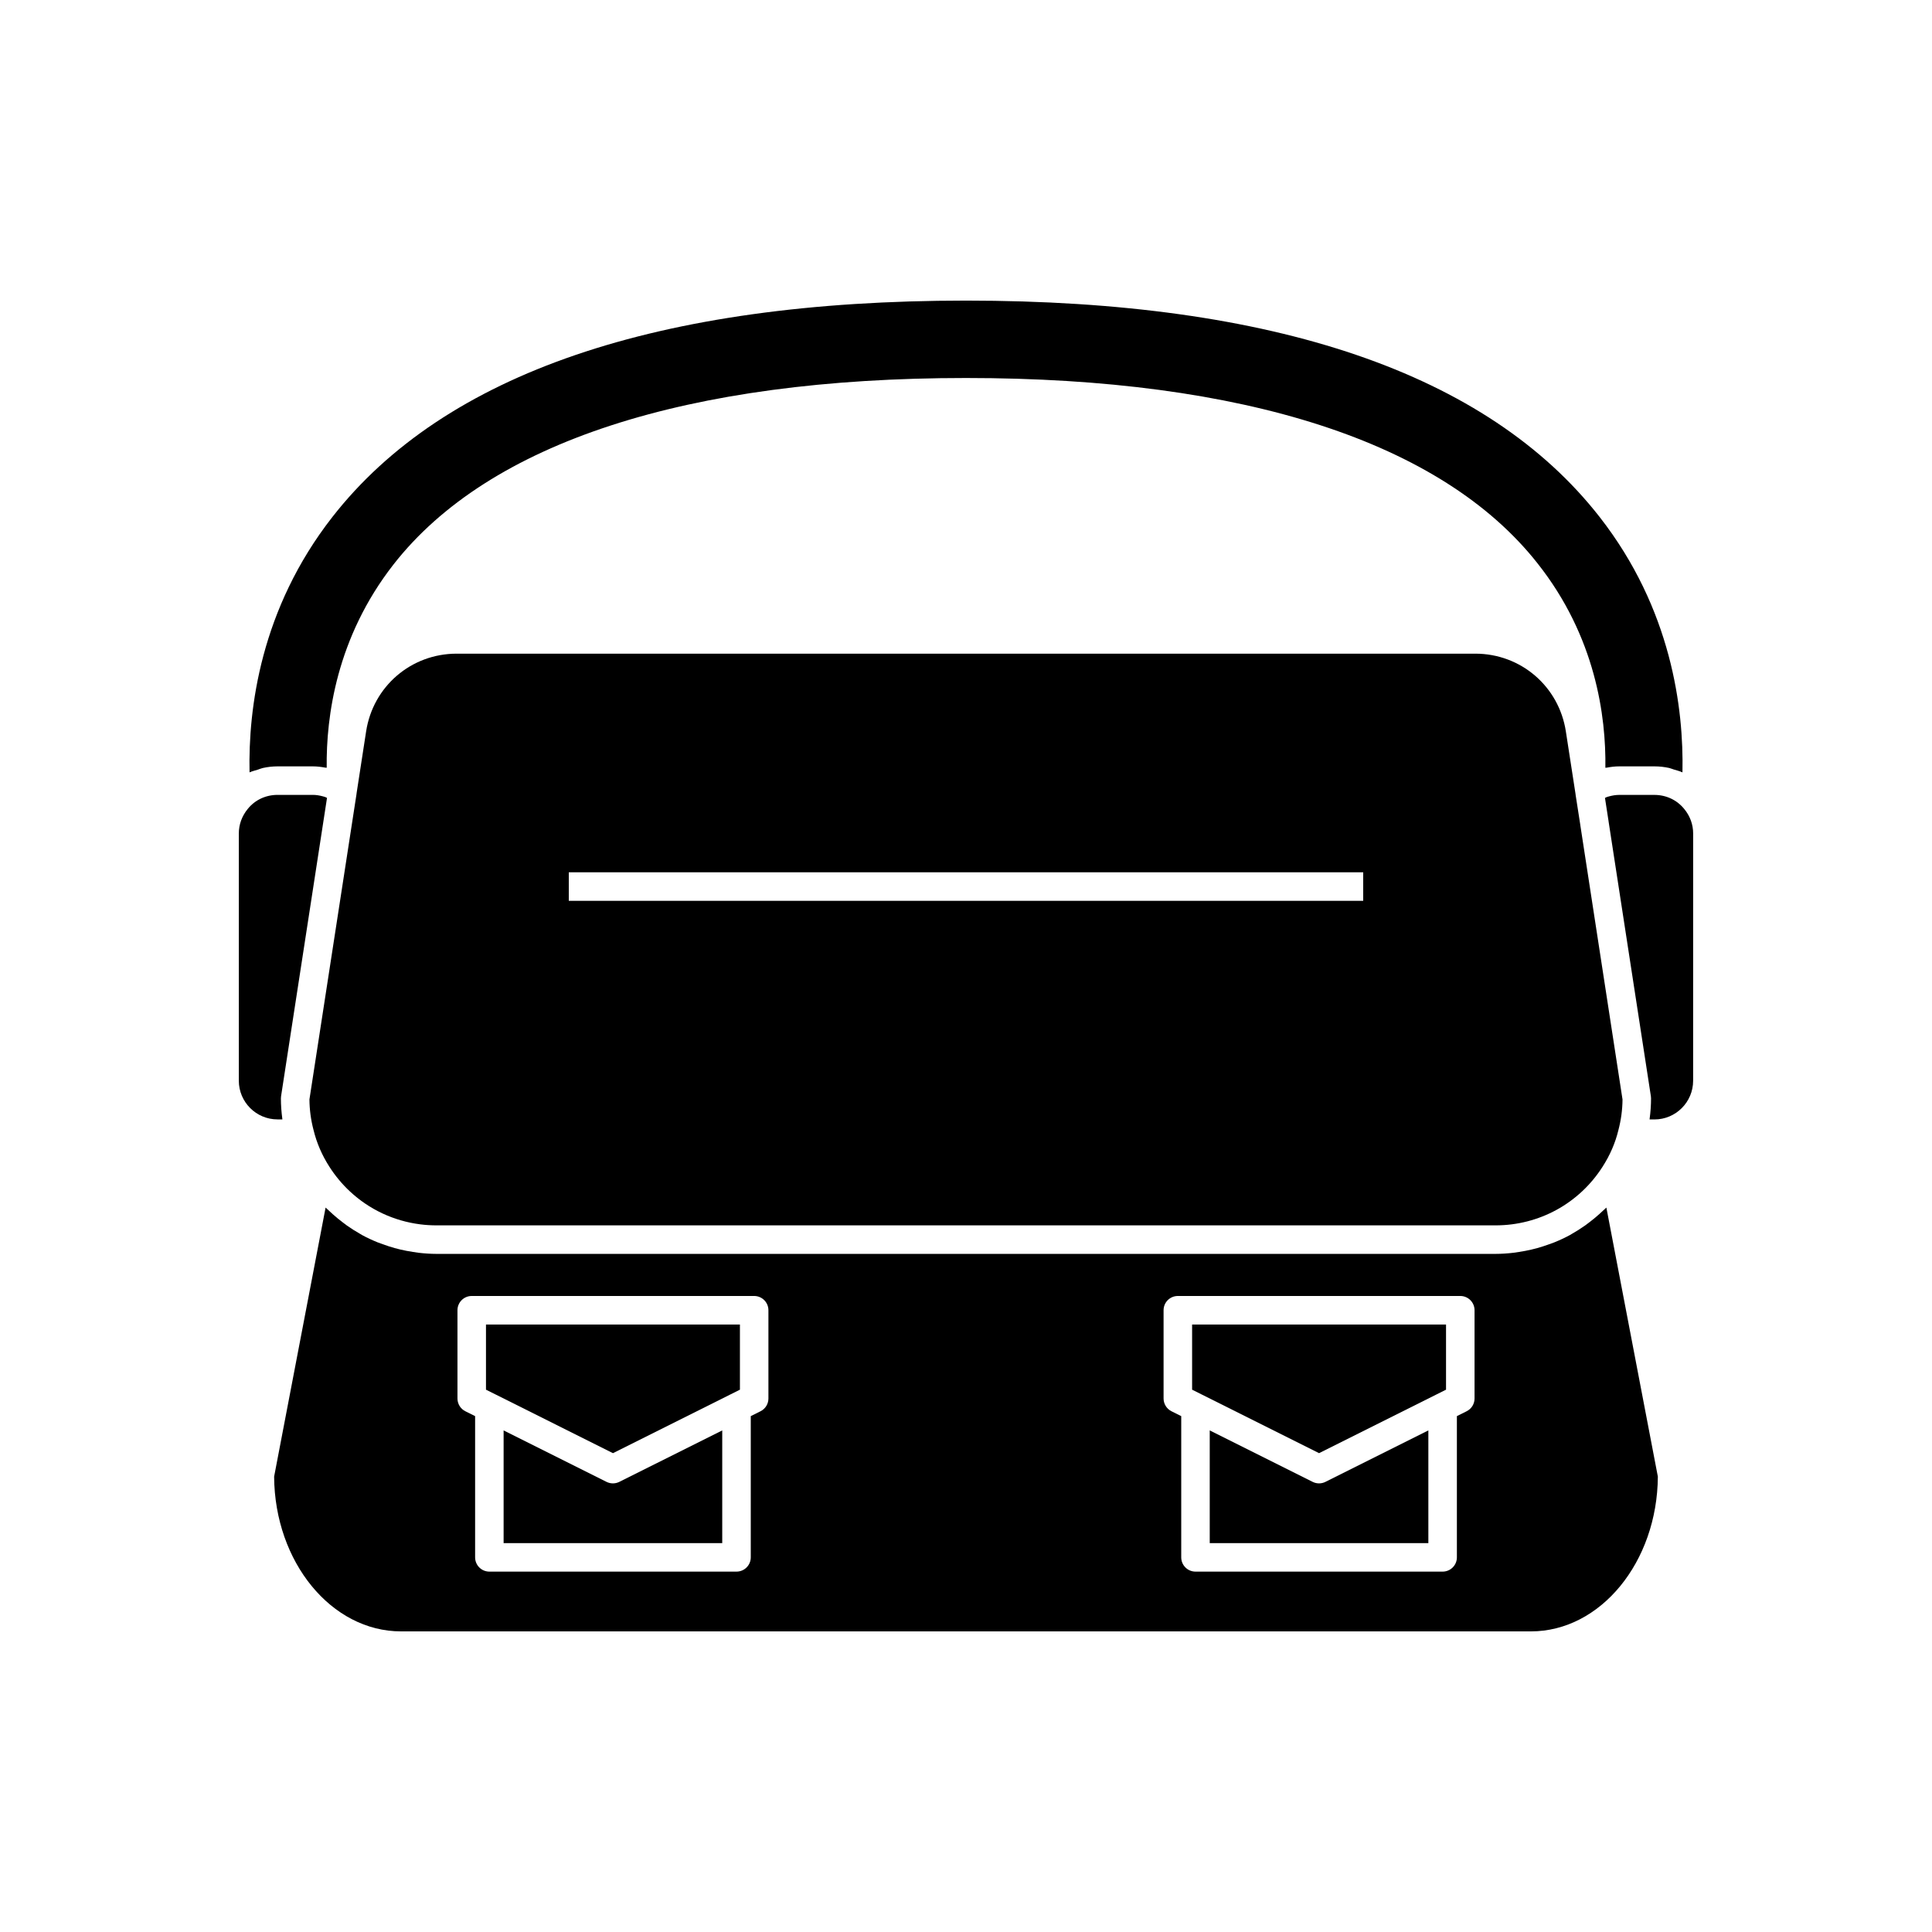 <?xml version="1.0" encoding="UTF-8"?>
<!-- Uploaded to: SVG Repo, www.svgrepo.com, Generator: SVG Repo Mixer Tools -->
<svg fill="#000000" width="800px" height="800px" version="1.1" viewBox="144 144 512 512" xmlns="http://www.w3.org/2000/svg">
 <g>
  <path d="m558.97 337.84c-1.836-11.945-11.934-20.613-24.008-20.613h-269.93c-12.078 0-22.176 8.668-24.008 20.609l-2.508 16.281-0.051 0.41-12.461 80.836c0.023 2.75 0.391 5.477 1.09 8.109 0.828 3.418 2.234 6.672 4.203 9.734 0 0.004 0.004 0.004 0.004 0.008 1.555 2.43 3.383 4.613 5.43 6.523 5.121 4.777 11.617 7.84 18.645 8.727 1.406 0.18 2.832 0.27 4.273 0.27h280.69c11.535 0 22.133-5.801 28.348-15.52 1.977-3.07 3.383-6.32 4.188-9.656 0.719-2.711 1.086-5.441 1.109-8.191l-11.176-72.641c-0.012-0.078-0.023-0.148-0.027-0.223l-1.234-7.91c-0.004-0.027 0.004-0.051 0-0.078zm-53.711 44.883h-210.52v-7.559h210.52z"/>
  <path d="m212.31 347.97c0.453-0.141 0.883-0.344 1.348-0.445 1.262-0.277 2.562-0.43 3.891-0.43h9.359c1.109 0 2.199 0.137 3.273 0.332 0.129 0.023 0.27 0.012 0.398 0.039-0.168-13.57 2.602-34.52 17.676-53.844 25.262-32.348 77.734-49.449 151.75-49.449 73.746 0 126.12 16.98 151.45 49.113 15.387 19.43 18.184 40.527 17.984 54.184 0.129-0.027 0.262-0.016 0.391-0.039 1.07-0.199 2.156-0.336 3.266-0.336h9.359c1.328 0 2.629 0.148 3.894 0.426 0.426 0.094 0.816 0.285 1.234 0.406 0.773 0.23 1.559 0.426 2.285 0.758 0.359-16.887-2.898-43.289-21.941-67.668-29.715-38.059-86.207-57.355-167.93-57.355s-138.21 19.297-167.92 57.352c-19.047 24.383-22.305 50.785-21.945 67.672 0.691-0.312 1.441-0.492 2.172-0.715z"/>
  <path d="m218.83 440.66c-0.008-0.055-0.004-0.109-0.012-0.164-0.238-1.781-0.375-3.59-0.375-5.414 0-0.191 0.016-0.383 0.043-0.574l12.176-79.059c-0.184-0.074-0.348-0.188-0.539-0.25-0.195-0.062-0.391-0.117-0.59-0.168-0.848-0.223-1.727-0.379-2.629-0.379h-9.359c-3.106 0-5.973 1.344-7.863 3.691-1.574 1.906-2.391 4.16-2.391 6.562v65.496c0 5.652 4.602 10.254 10.254 10.254z"/>
  <path d="m493.56 537.11c-0.578 0-1.16-0.133-1.691-0.398l-27.277-13.637v29.875h57.938v-29.875l-27.277 13.637c-0.531 0.266-1.113 0.398-1.691 0.398z"/>
  <path d="m568.9 464.76c-0.379 0.367-0.766 0.715-1.156 1.066-0.82 0.73-1.664 1.422-2.535 2.082-0.395 0.301-0.777 0.605-1.184 0.891-1.137 0.797-2.305 1.539-3.512 2.219-0.148 0.082-0.285 0.184-0.43 0.262-1.359 0.742-2.769 1.391-4.207 1.973-0.422 0.172-0.859 0.309-1.289 0.469-1.047 0.383-2.106 0.734-3.184 1.031-0.52 0.145-1.043 0.273-1.566 0.398-1.07 0.254-2.156 0.453-3.254 0.621-0.488 0.074-0.969 0.164-1.461 0.219-1.578 0.184-3.168 0.301-4.781 0.301h-280.69c-1.613 0-3.203-0.117-4.781-0.301-0.492-0.055-0.973-0.145-1.457-0.219-1.098-0.168-2.188-0.367-3.262-0.621-0.523-0.125-1.043-0.254-1.559-0.398-1.078-0.301-2.137-0.648-3.184-1.031-0.43-0.156-0.867-0.297-1.289-0.469-1.438-0.582-2.848-1.23-4.207-1.973-0.145-0.078-0.277-0.176-0.418-0.254-1.215-0.68-2.387-1.426-3.527-2.227-0.402-0.281-0.785-0.586-1.176-0.883-0.871-0.664-1.723-1.355-2.543-2.09-0.391-0.348-0.777-0.699-1.152-1.062-0.266-0.254-0.551-0.484-0.809-0.746l-13.641 71.305c0.152 22.645 15.188 41.012 33.645 41.012h299.41c18.457 0 33.492-18.367 33.648-41.012l-13.645-71.305c-0.254 0.262-0.539 0.488-0.805 0.742zm-221.26 49.855c0 1.434-0.809 2.742-2.09 3.379l-2.59 1.293v37.43c0 2.086-1.691 3.777-3.777 3.777h-65.496c-2.086 0-3.777-1.691-3.777-3.777v-37.43l-2.59-1.293c-1.277-0.637-2.086-1.945-2.086-3.379v-23.391c0-2.086 1.691-3.777 3.777-3.777h74.852c2.086 0 3.777 1.691 3.777 3.777zm187.13 0c0 1.434-0.809 2.742-2.09 3.379l-2.59 1.293v37.43c0 2.086-1.691 3.777-3.777 3.777h-65.496c-2.086 0-3.777-1.691-3.777-3.777v-37.43l-2.59-1.293c-1.277-0.641-2.09-1.949-2.09-3.379v-23.391c0-2.086 1.691-3.777 3.777-3.777h74.855c2.086 0 3.777 1.691 3.777 3.777z"/>
  <path d="m272.79 512.28 2.59 1.293h0.004l31.055 15.531 33.648-16.824v-17.273h-67.297z"/>
  <path d="m590.34 358.39c-1.922-2.387-4.785-3.731-7.894-3.731h-9.359c-0.906 0-1.781 0.156-2.633 0.379-0.195 0.051-0.395 0.105-0.586 0.168-0.188 0.062-0.352 0.176-0.535 0.25l0.938 6.074c0.012 0.078 0.023 0.16 0.031 0.238l11.199 72.746c0.031 0.191 0.043 0.383 0.043 0.574 0 1.816-0.133 3.621-0.375 5.41-0.008 0.055-0.004 0.113-0.012 0.168h1.285c5.656 0 10.254-4.602 10.254-10.254l0.008-65.5c0-2.402-0.816-4.656-2.363-6.523z"/>
  <path d="m459.92 512.28 33.645 16.824 31.059-15.531h0.004l2.586-1.293v-17.273h-67.293z"/>
  <path d="m306.43 537.11c-0.578 0-1.16-0.133-1.691-0.398l-27.277-13.637v29.875h57.938v-29.875l-27.277 13.637c-0.531 0.266-1.113 0.398-1.691 0.398z"/>
 </g>
</svg>